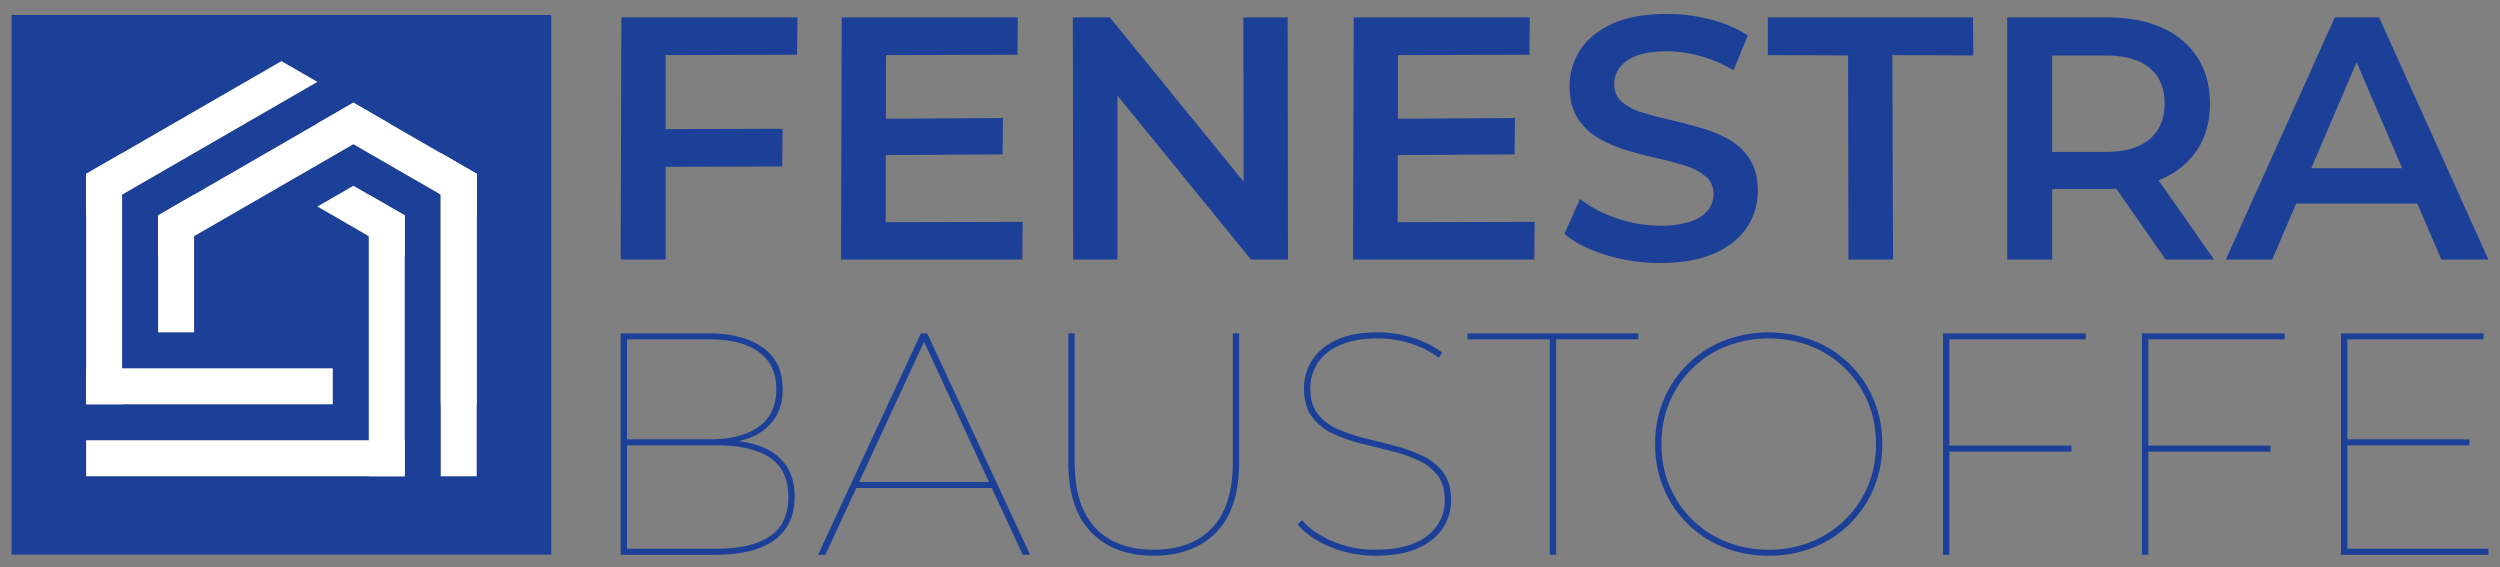<svg xmlns="http://www.w3.org/2000/svg" xmlns:xlink="http://www.w3.org/1999/xlink" width="1084" height="246" viewBox="0 0 1084 246">
  <rect x="0" y="0" width="1084" height="246" fill="#808080" stroke="none"/>
  <defs>
    <clipPath id="clip-Web_1920_2">
      <rect width="1084" height="246"/>
    </clipPath>
  </defs>
  <g id="Web_1920_2" data-name="Web 1920 – 2" clip-path="url(#clip-Web_1920_2)">
    <path id="Path_1" data-name="Path 1" d="M31.8,88.45l52.5-.15-.15,16.35-52.2.15ZM33.6,145H14.1l.3-105H90.75L90.6,56.2l-57,.15Zm93.9-61.05,52.35-.3L179.7,99.4l-52.05.3ZM129,128.8l59.4-.15L188.25,145h-78.6l.3-105H186.3l-.15,16.2-57,.15ZM210.3,145l-.15-105H226.2l65.85,80.85-7.8.15-.15-81h19.2l.15,105H287.4L221.55,64.15,229.5,64v81ZM349.5,83.95l52.35-.3L401.7,99.4l-52.05.3ZM351,128.8l59.4-.15L410.25,145h-78.6l.3-105H408.3l-.15,16.2-57,.15Zm113.7,17.7a78.3,78.3,0,0,1-23.55-3.525Q429.9,139.45,423.3,133.9l6.75-15.15a54.629,54.629,0,0,0,15.6,8.25,56.568,56.568,0,0,0,19.05,3.3,40.964,40.964,0,0,0,13.35-1.8,15.95,15.95,0,0,0,7.5-4.875,11.037,11.037,0,0,0,2.4-6.975,9.629,9.629,0,0,0-3.45-7.725,25.477,25.477,0,0,0-8.925-4.65q-5.475-1.725-12.15-3.225t-13.35-3.525a55.691,55.691,0,0,1-12.15-5.25A26.294,26.294,0,0,1,429,83.65q-3.45-5.4-3.45-13.8a28.425,28.425,0,0,1,4.575-15.675q4.575-7.125,13.95-11.4T467.85,38.5a74.752,74.752,0,0,1,18.75,2.4,54.245,54.245,0,0,1,16.2,6.9l-6.15,15.15a57.793,57.793,0,0,0-14.55-6.225A55.21,55.21,0,0,0,467.7,54.7q-8.1,0-13.125,1.95a16.051,16.051,0,0,0-7.35,5.1,11.809,11.809,0,0,0-2.325,7.2,9.722,9.722,0,0,0,3.375,7.725,23.832,23.832,0,0,0,8.85,4.575q5.475,1.65,12.225,3.225T482.775,88a55.428,55.428,0,0,1,12.15,5.1,24.988,24.988,0,0,1,8.85,8.55q3.375,5.4,3.375,13.65a28.175,28.175,0,0,1-4.575,15.525q-4.575,7.125-14.025,11.4T464.7,146.5Zm81.75-1.5-.15-88.5-34.8-.15V40h88.95l.15,16.5-35.1-.15.3,88.65Zm68.85,0V40h43.2q13.95,0,23.925,4.5A34.694,34.694,0,0,1,697.8,57.4q5.4,8.4,5.4,19.95t-5.4,19.875a34.4,34.4,0,0,1-15.375,12.75Q672.45,114.4,658.5,114.4H626.1l8.7-8.85V145Zm68.7,0-26.55-38.1H678.3L705,145Zm-49.2-37.35-8.7-9.3h31.5q12.9,0,19.425-5.55t6.525-15.45q0-10.05-6.525-15.45T657.6,56.5H626.1l8.7-9.6ZM710.1,145,757.35,40h19.2l47.4,105h-20.4L762.9,50.35h7.8L730.2,145Zm21.75-24.3,5.25-15.3h56.7l5.25,15.3Z" transform="translate(255.025 -32.46)" fill="#1c3f97"/>
    <path id="Path_2" data-name="Path 2" d="M13.3,123.13V27.111h38q14.814,0,23.525,6.1t8.71,18.175q0,7.956-3.841,13.237a22.872,22.872,0,0,1-10.7,7.887,44.226,44.226,0,0,1-15.775,2.606l2.332-1.783q11.111,0,18.449,2.812a22.566,22.566,0,0,1,11.042,8.3q3.7,5.487,3.7,13.58,0,12.071-8.573,18.586T54.039,123.13Zm2.743-2.606H54.588q15.363,0,23.387-5.418T86,98.028q0-11.659-8.024-17.009T54.588,75.67H15.358V73.063H51.845q13.717,0,21.33-5.487t7.613-16.186q0-10.7-7.613-16.186t-21.33-5.487h-35.8Zm82.851,2.606,44.58-96.019h2.743L190.8,123.13h-3.155L144.16,29.306h1.372L102.049,123.13Zm14.677-28.943,1.372-2.606h59.669l1.372,2.606Zm130.86,29.354q-17.146,0-27.091-10.151T207.4,82.94V27.111h2.743V82.8q0,19.2,8.985,28.668t25.308,9.465q16.323,0,25.308-9.465T278.723,82.8V27.111h2.743V82.94q0,20.3-9.945,30.452T244.431,123.542Zm96.156,0A50.858,50.858,0,0,1,320.9,119.7q-9.259-3.841-14.06-9.739l1.92-1.783q4.527,5.35,13.1,9.053a46.362,46.362,0,0,0,18.586,3.7q10.425,0,17.078-2.881a21.794,21.794,0,0,0,9.876-7.75,19.1,19.1,0,0,0,3.223-10.768q0-6.858-3.292-11.042a22.269,22.269,0,0,0-8.779-6.584,73.046,73.046,0,0,0-11.934-3.978q-6.447-1.577-12.963-3.223a61.934,61.934,0,0,1-12-4.321,22.674,22.674,0,0,1-8.779-7.339q-3.292-4.664-3.292-12.208a22.189,22.189,0,0,1,3.361-11.8,24.125,24.125,0,0,1,10.425-8.916q7.064-3.429,18.312-3.429a49.3,49.3,0,0,1,15.157,2.4,41.782,41.782,0,0,1,12.688,6.378l-1.509,2.195a40.588,40.588,0,0,0-12.757-6.31,47.6,47.6,0,0,0-13.443-2.058q-10.013,0-16.6,2.949a21.785,21.785,0,0,0-9.739,7.819,19.625,19.625,0,0,0-3.155,10.9q0,7,3.292,11.179a22.269,22.269,0,0,0,8.779,6.584,72.431,72.431,0,0,0,12,3.978q6.516,1.577,12.962,3.292A65.7,65.7,0,0,1,361.3,80.4a23.172,23.172,0,0,1,8.779,7.2q3.292,4.527,3.292,11.934a21.861,21.861,0,0,1-3.429,11.8q-3.429,5.487-10.7,8.847T340.587,123.542Zm75.581-.412V29.718H380.5V27.111h74.072v2.606H418.911V123.13Zm94.921.412a51.633,51.633,0,0,1-19.547-3.635,46.958,46.958,0,0,1-25.994-25.582,48.906,48.906,0,0,1-3.7-19.2,48.906,48.906,0,0,1,3.7-19.2,46.958,46.958,0,0,1,25.994-25.582,54.372,54.372,0,0,1,39.093,0,46.958,46.958,0,0,1,25.994,25.582,48.908,48.908,0,0,1,3.7,19.2,48.908,48.908,0,0,1-3.7,19.2,46.958,46.958,0,0,1-25.994,25.582A51.633,51.633,0,0,1,511.089,123.542Zm0-2.606a48.689,48.689,0,0,0,18.381-3.429A44.437,44.437,0,0,0,554.092,93.3a46.327,46.327,0,0,0,3.5-18.175,46.327,46.327,0,0,0-3.5-18.175,44.437,44.437,0,0,0-24.622-24.21,50.975,50.975,0,0,0-36.762,0,44.437,44.437,0,0,0-24.622,24.21,46.325,46.325,0,0,0-3.5,18.175,46.325,46.325,0,0,0,3.5,18.175,44.437,44.437,0,0,0,24.622,24.21A48.689,48.689,0,0,0,511.089,120.936Zm77.638-45.129H642.36v2.606H588.727Zm.686,47.324h-2.743V27.111h61.864v2.606h-59.12Zm85.594-47.324H728.64v2.606H675.007Zm.686,47.324h-2.743V27.111h61.864v2.606h-59.12Zm85.594-50.067H814.92V75.67H761.286Zm.686,47.461H823.15v2.606H759.229V27.111h61.864v2.606h-59.12Z" transform="translate(255.825 117.419)" fill="#1c3f97"/>
    <rect id="Rectangle_1" data-name="Rectangle 1" width="234" height="234" transform="translate(5.025 6.5)" fill="#1c3f97"/>
    <g id="Group_1" data-name="Group 1" transform="translate(37.351 26.499)">
      <rect id="Rectangle_2" data-name="Rectangle 2" width="138.145" height="15.601" transform="translate(0 164.399)" fill="#fff"/>
      <rect id="Rectangle_3" data-name="Rectangle 3" width="106.943" height="15.601" transform="translate(0 133.198)" fill="#fff"/>
      <path id="Path_3" data-name="Path 3" d="M153.746,180h15.6V48.886l-15.6-9.007Z" fill="#fff"/>
      <path id="Path_4" data-name="Path 4" d="M122.545,180h15.6V66.9l-15.6-9.007Z" fill="#fff"/>
      <path id="Path_5" data-name="Path 5" d="M0,48.887V148.8H15.6V39.879Z" fill="#fff"/>
      <path id="Path_6" data-name="Path 6" d="M46.8,117.6H31.2V66.9l15.6-9.008Z" fill="#fff" fill-rule="evenodd"/>
      <path id="Path_7" data-name="Path 7" d="M115.876,18.014,31.2,66.9h0V84.915L131.475,27.022Z" fill="#fff" fill-rule="evenodd"/>
      <path id="Path_8" data-name="Path 8" d="M84.676,0,0,48.887V66.9L100.275,9.006Z" fill="#fff"/>
      <path id="Path_9" data-name="Path 9" d="M153.746,148.8h15.6V48.887l-15.6-9.008Z" fill="#fff"/>
      <path id="Path_10" data-name="Path 10" d="M100.273,27.022,169.347,66.9V48.887L115.874,18.015Z" fill="#fff"/>
      <path id="Path_11" data-name="Path 11" d="M115.874,54.042,138.145,66.9V84.914L100.273,63.049Z" fill="#fff" fill-rule="evenodd"/>
    </g>
  </g>
</svg>
